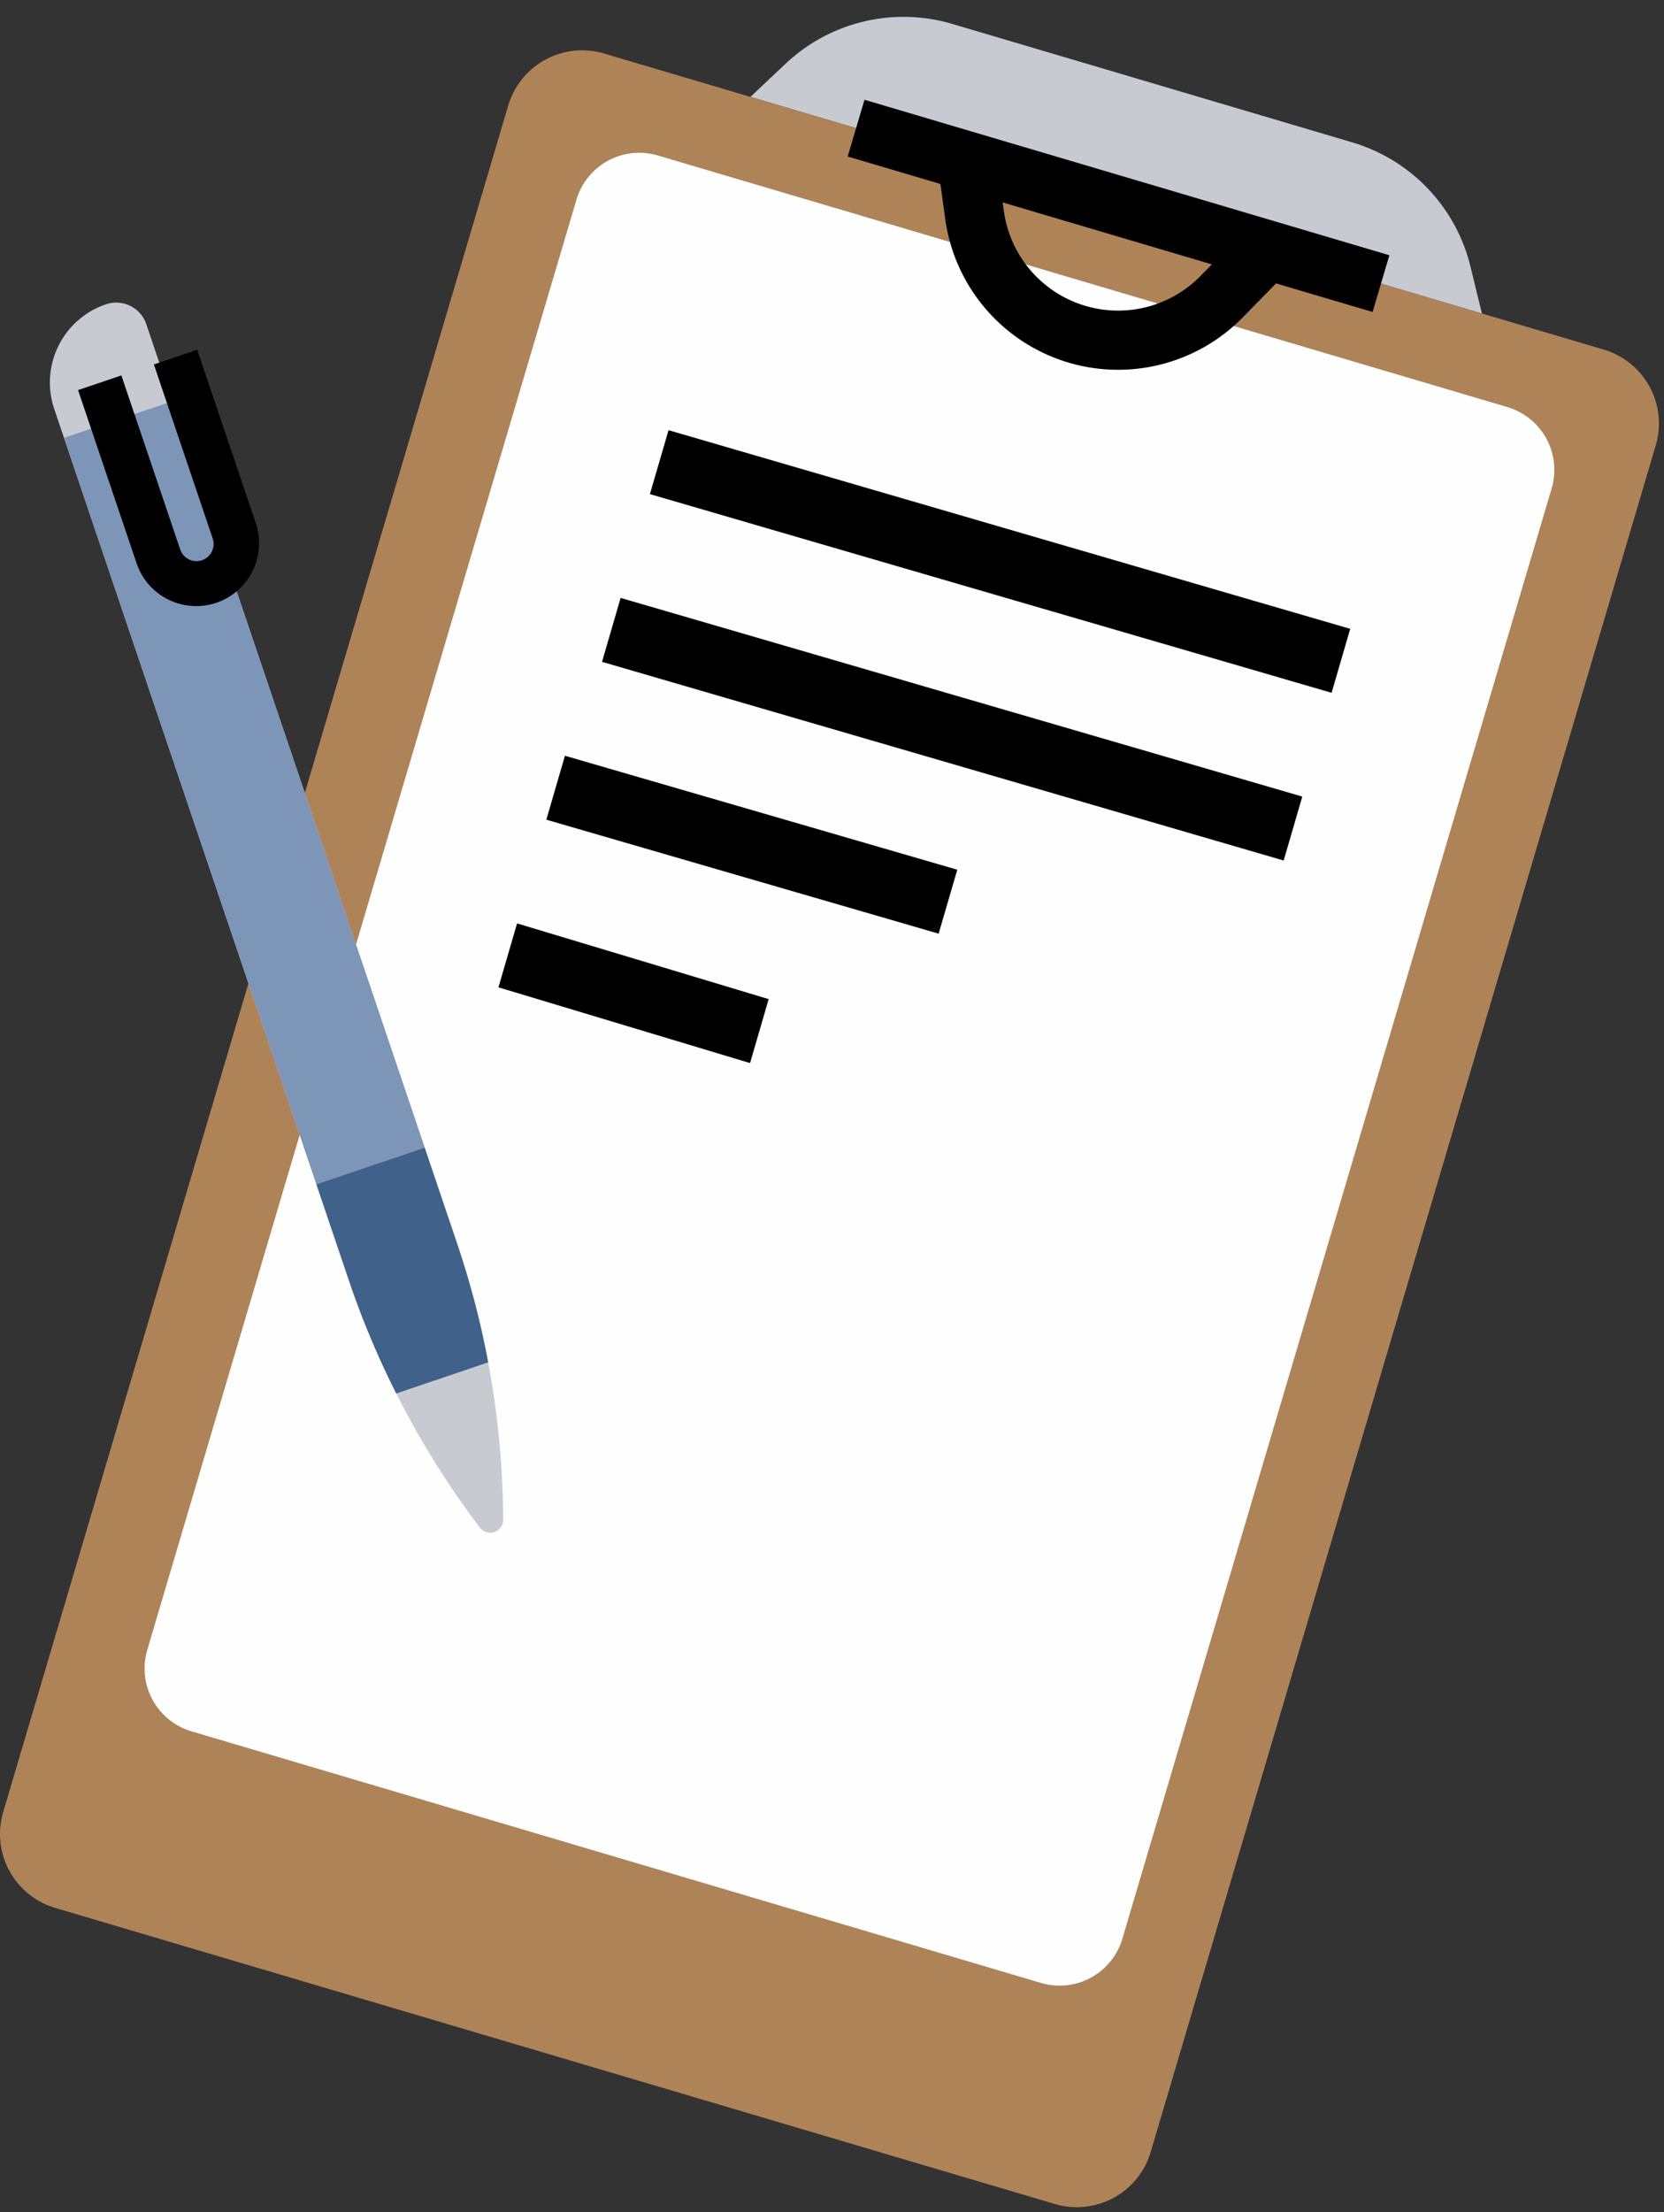 <svg xmlns="http://www.w3.org/2000/svg" width="76" height="101" fill="none" viewBox="0 0 76 101"><rect x="0" y="0" width="76" height="101" fill="#333333" stroke="none"/><path fill="#C7CBD1" fill-rule="evenodd" d="m67.683 14.312-.522-2.141a7.85 7.85 0 0 0-5.398-5.67L43.496 1.093A7.85 7.85 0 0 0 35.88 2.91l-1.604 1.512 33.406 9.89Z" clip-rule="evenodd"/><path fill="#AF8358" fill-rule="evenodd" d="M48.18 100.624 2.523 87.106A3.52 3.52 0 0 1 .146 82.73L23.212 4.82a3.52 3.52 0 0 1 4.376-2.377L73.247 15.96a3.52 3.52 0 0 1 2.376 4.375L52.556 98.248a3.52 3.52 0 0 1-4.375 2.376Z" clip-rule="evenodd"/><path fill="#FEFEFE" fill-rule="evenodd" d="m47.547 90.531-38.8-11.487a2.993 2.993 0 0 1-2.02-3.719L26.328 9.118a2.993 2.993 0 0 1 3.719-2.02l38.8 11.488a2.992 2.992 0 0 1 2.02 3.718L51.263 88.511a2.992 2.992 0 0 1-3.717 2.02Z" clip-rule="evenodd"/><path fill="#000" fill-rule="evenodd" d="m62.69 14.243.767-2.59-23.973-7.098-.767 2.591L42.953 8.4l.217 1.59a7.973 7.973 0 0 0 5.239 6.436l.143.05a7.976 7.976 0 0 0 8.209-1.985l1.52-1.553 4.409 1.305ZM45.796 9.242l9.553 2.828-.518.53a5.27 5.27 0 0 1-5.417 1.314l-.117-.04-.12-.044a5.266 5.266 0 0 1-3.33-4.205l-.051-.383Z" clip-rule="evenodd"/><path fill="#C7CBD1" fill-rule="evenodd" d="M15.93 58.445 2.477 18.672a3.77 3.77 0 0 1 2.365-4.78 1.452 1.452 0 0 1 1.84.91l14.197 41.97a39.885 39.885 0 0 1 2.102 12.602v.008c.002.57-.722.814-1.065.36l-.005-.005a39.922 39.922 0 0 1-5.98-11.292Z" clip-rule="evenodd"/><path fill="#7D95B7" fill-rule="evenodd" d="M19.398 52.393 7.872 18.318l-4.948 1.674L14.45 54.068l4.948-1.675Z" clip-rule="evenodd"/><path fill="#406189" fill-rule="evenodd" d="M22.297 62.199a39.767 39.767 0 0 0-1.42-5.427l-1.48-4.377-4.948 1.673 1.481 4.377a39.814 39.814 0 0 0 2.168 5.175l4.199-1.421Z" clip-rule="evenodd"/><path fill="#000" d="m9.007 15.969 2.68 7.923a2.873 2.873 0 0 1-5.416 1.916l-.026-.075-2.68-7.923 1.978-.67 2.68 7.924a.783.783 0 0 0 1.499-.457l-.014-.046-2.68-7.923 1.979-.67ZM61.67 28.71 30.534 19.64l-.85 2.919 31.134 9.071.85-2.919ZM59.48 36.368l-31.134-9.071-.85 2.919 31.133 9.071.85-2.919ZM25.803 34.504l17.919 5.203-.852 2.919-17.917-5.203.85-2.92ZM23.616 42.158l11.491 3.457-.85 2.92-11.491-3.458.85-2.919Z"/></svg>